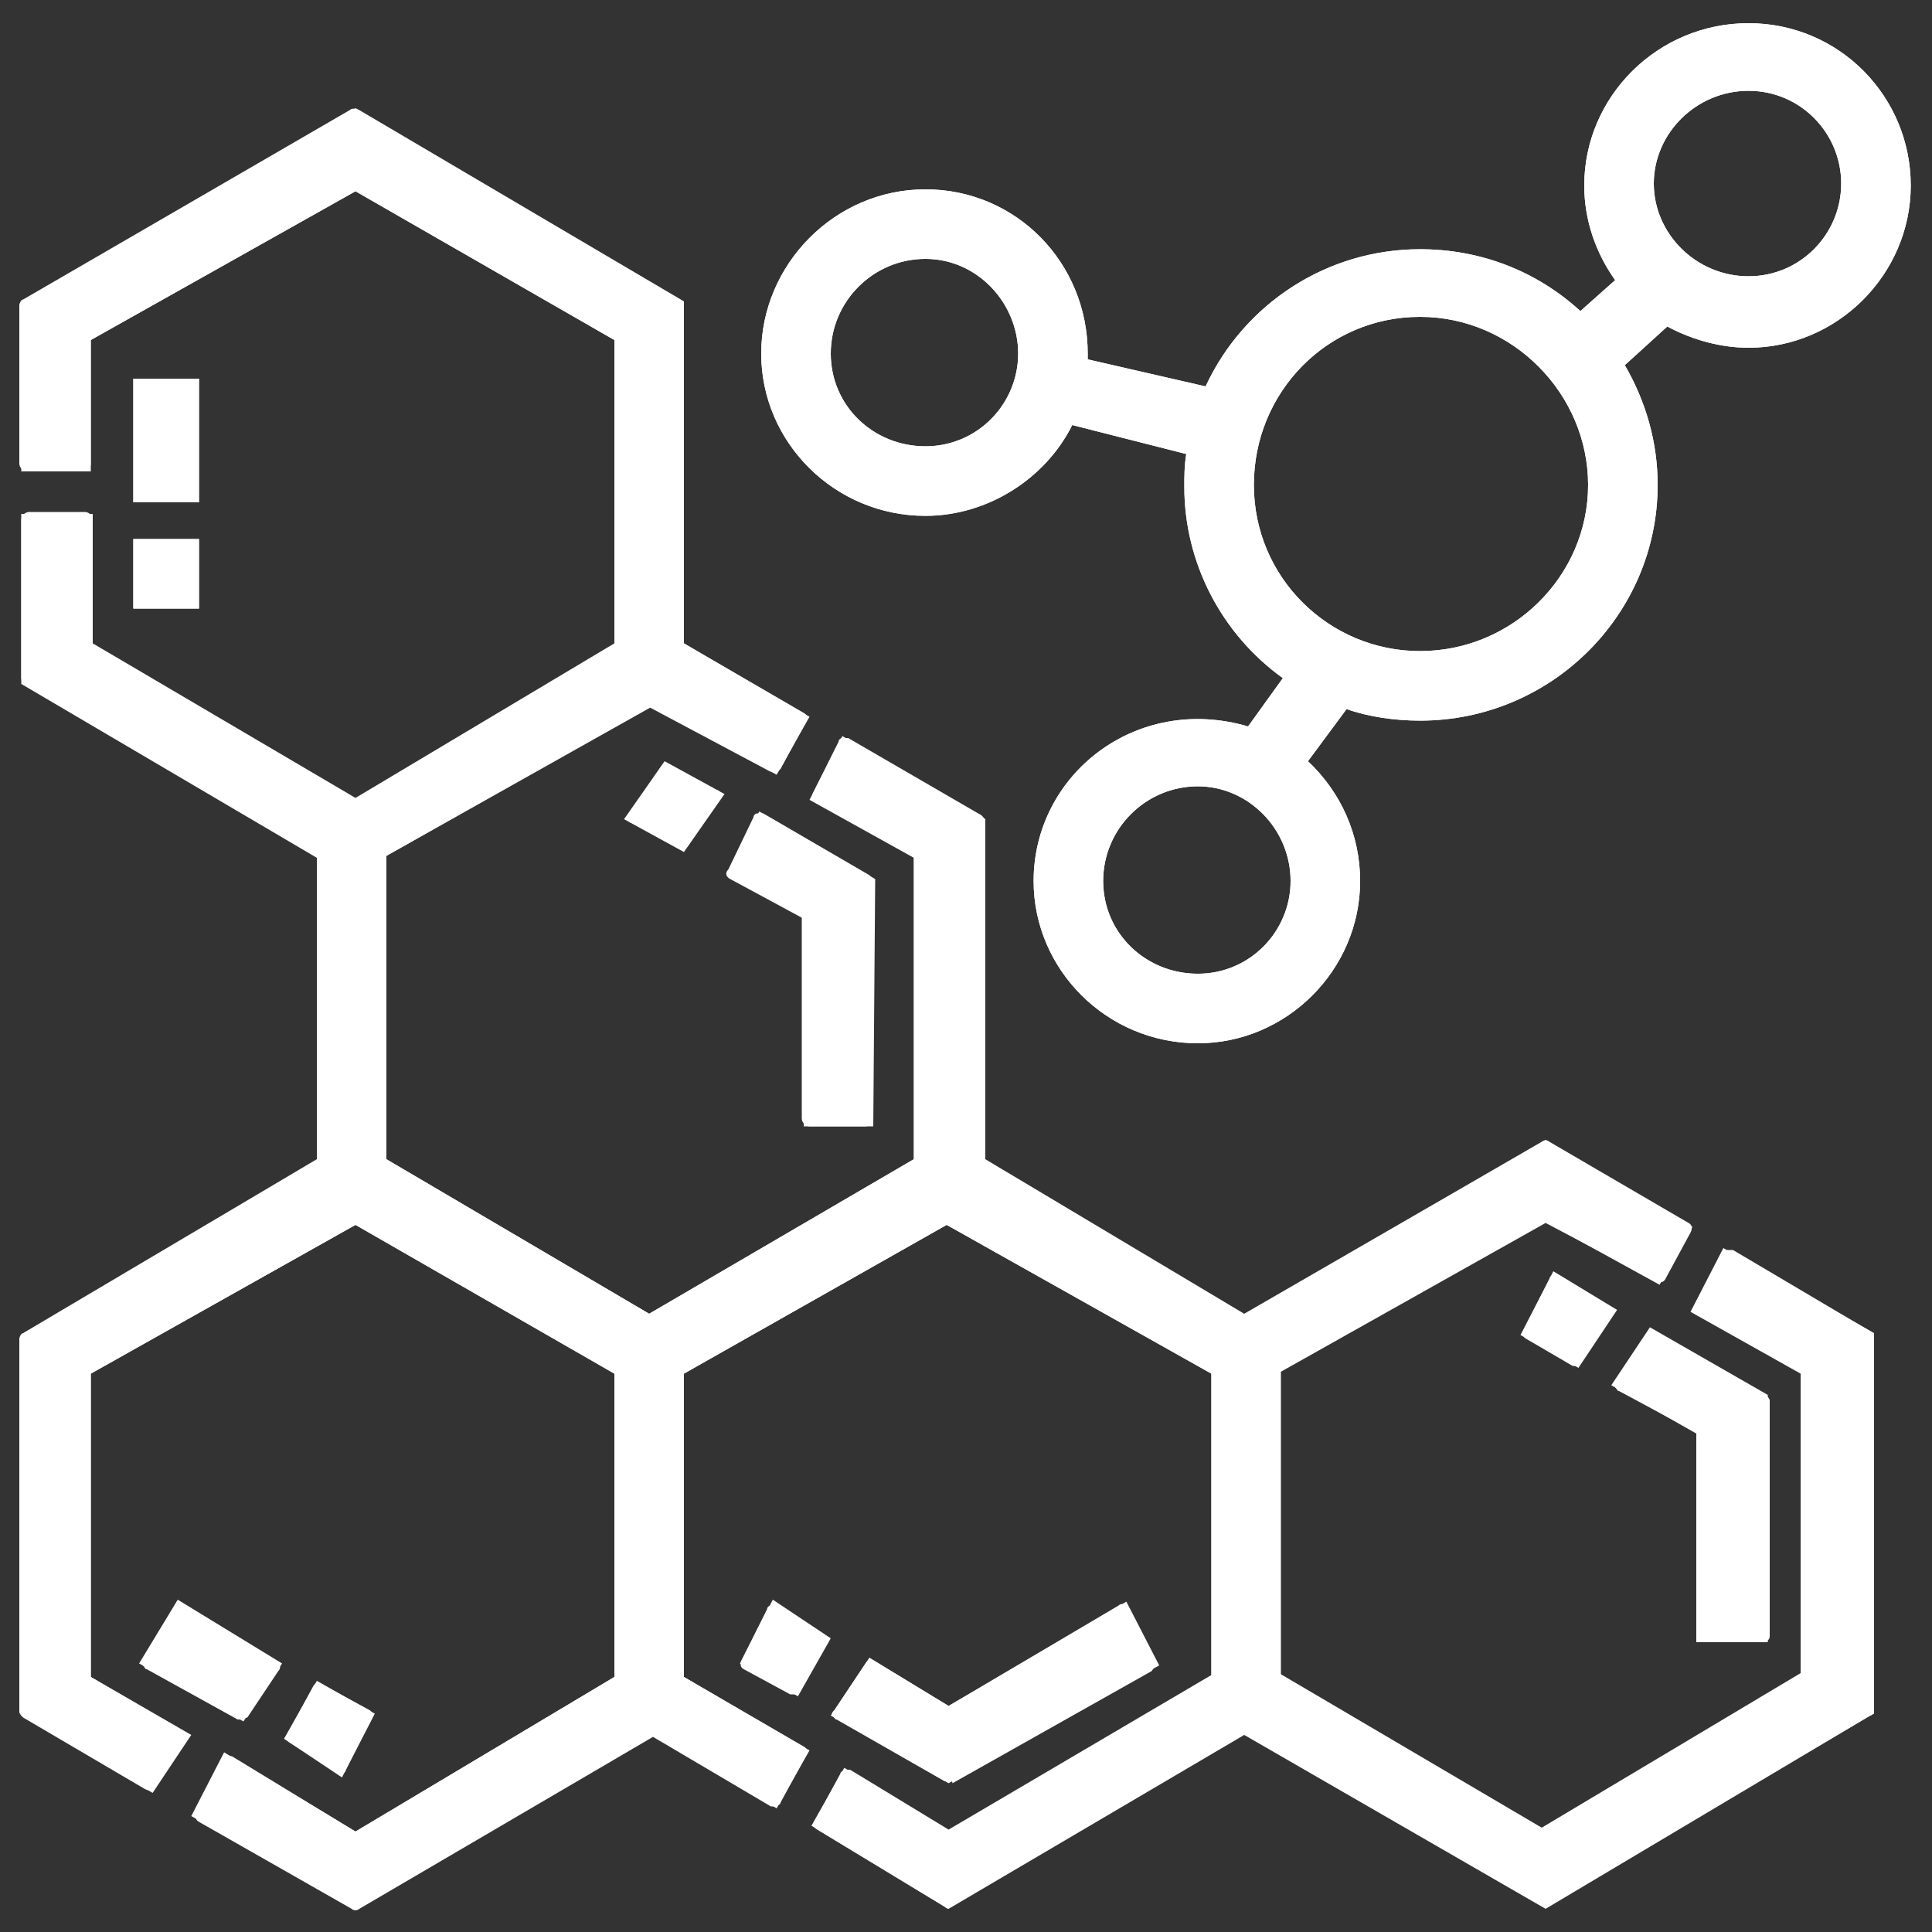 <?xml version="1.0" encoding="utf-8"?>
<!-- Generator: Adobe Illustrator 28.2.0, SVG Export Plug-In . SVG Version: 6.00 Build 0)  -->
<svg version="1.1" id="Layer_1" xmlns="http://www.w3.org/2000/svg" xmlns:xlink="http://www.w3.org/1999/xlink" x="0px" y="0px"
	 viewBox="0 0 100 100" style="enable-background:new 0 0 100 100;" xml:space="preserve">
<rect x="0" y="0" width="100" height="100" fill="#333333" stroke="none"/>
<style type="text/css">
	.st0{fill:#FFFFFF;}
</style>
<g>
	<polygon class="st0" points="88.2,67.7 93.8,70.9 93.8,87 80,95.2 66,87 66,70.9 80,62.9 85.8,66.1 87.1,63.7 80,59.5 64.4,68.5 
		50.6,60.3 50.6,42.6 43.8,38.6 42.5,41.2 47.7,44.2 47.7,60.3 33.7,68.5 19.7,60.3 19.7,44.2 33.7,36.2 40.1,39.7 41.4,37.3 
		35,33.6 35,15.8 18.4,6 1.4,15.8 1.4,24.1 4.4,24.1 4.4,17.4 18.4,9.5 32.1,17.4 32.1,33.6 18.4,41.8 4.4,33.6 4.4,27 1.4,27 
		1.4,35.2 16.8,44.2 16.8,60.3 1.4,69.3 1.4,88.6 7.8,92.3 9.4,89.9 4.4,87 4.4,70.9 18.4,62.9 32.1,70.9 32.1,87 18.4,95.2 
		11.8,91.3 10.5,93.9 18.4,98.4 33.7,89.4 40.1,93.1 41.4,90.7 35,87 35,70.9 49.1,62.9 63.1,70.9 63.1,87 49.1,95.2 43.8,92 
		42.5,94.4 49.1,98.4 64.4,89.4 80,98.4 96.7,88.6 96.7,69.3 89.5,65.1 	"/>
	<path class="st0" d="M49.1,98.8l-7.1-4.3l1.7-3l5.4,3.3l13.6-8V71.1L49,63.4l-13.6,7.7v15.7l6.5,3.8l-1.7,3l-6.5-3.8l-15.4,9
		l-8.4-4.8l1.7-3.3l6.8,4.1l13.4-8V71.1l-13.4-7.7L4.7,71.1v15.7l5.2,3l-2,3l-6.8-4V69.1l15.3-9V44.4l-15.3-9v-8.8h3.7v6.8l13.6,8
		l13.4-8V17.6L18.4,9.9L4.7,17.6v6.8H1.1v-8.8l17.3-10l0.2,0.1l16.8,9.9v17.7l6.5,3.8l-1.7,3l-6.5-3.5l-13.7,7.7v15.7l13.6,8l13.7-8
		V44.4l-5.4-3l1.7-3.3l7.4,4.3v17.7l13.4,8L80,59l7.6,4.5l-1.7,3l-6-3.3l-13.7,7.7v15.7l13.6,8l13.4-8V71.1l-5.7-3.2l1.7-3.3L97,69
		v19.7l-0.2,0.1L80,98.8l-15.6-9L49.1,98.8L49.1,98.8z M10.9,93.7l7.4,4.2l15.4-9l6.2,3.6l1-1.7l-6.2-3.6V70.7l14.4-8.2l14.4,8.2
		v16.6l-14.4,8.4l-5.2-3.1l-1,1.7l6.1,3.7l15.3-9l15.6,9l16.3-9.6V69.5l-6.6-3.9l-1,2l5.4,3.1v16.6L80,95.6l-14.4-8.4V70.6L80,62.5
		l5.7,3.1l1-1.7L80,59.9l-15.6,9l-14.1-8.4V42.8l-6.4-3.7l-1,2l5.2,2.9v16.6l-14.4,8.4l-0.2-0.1l-14.2-8.3V43.9l14.4-8.2l6.2,3.4
		l1-1.7l-6.2-3.6V16L18.4,6.5L1.8,16v7.6H4v-6.5l0.2-0.1l14.2-8l14.1,8.1v16.6l-14.1,8.4L4,33.8v-6.5H1.8v7.6l15.3,9v16.6l-15.3,9
		v18.9l5.9,3.4L8.8,90L4,87.2V70.7l14.4-8.2l14.1,8.2v16.6l-14.1,8.4l-6.5-3.9L10.9,93.7L10.9,93.7z"/>
	<path class="st0" d="M47.9,26.3c3.2,0,6.1-1.9,7.3-4.7l6.5,1.6c-0.1,0.6-0.1,1.3-0.1,2c0,4.1,2.1,7.7,5.3,9.8l-2.2,3
		c-0.8-0.3-1.8-0.5-2.7-0.5c-4.5,0-8.1,3.6-8.1,8.1s3.6,8,8.1,8s8.1-3.6,8.1-8c0-2.5-1.1-4.7-2.8-6.1l2.4-3.2c1.2,0.5,2.6,0.7,4,0.7
		c6.6,0,11.9-5.3,11.9-11.8c0-2.3-0.7-4.5-1.8-6.3l2.6-2.4c1.2,0.7,2.7,1.2,4.2,1.2c4.5,0,8.1-3.6,8.1-8.1s-3.6-8-8.1-8
		s-8.1,3.6-8.1,8c0,1.9,0.6,3.6,1.7,5l-2.3,2.1c-2.1-2-5.1-3.3-8.3-3.3c-4.9,0-9.1,3-10.9,7.2L56,18.9c0-0.2,0-0.4,0-0.6
		c0-4.4-3.7-8.1-8.1-8.1s-8.1,3.6-8.1,8.1S43.5,26.3,47.9,26.3 M90.5,4.3c2.9,0,5.2,2.4,5.2,5.2s-2.3,5.2-5.2,5.2
		c-2.9,0-5.2-2.3-5.2-5.2S87.6,4.3,90.5,4.3 M67.2,45.6c0,2.8-2.3,5.2-5.2,5.2c-2.9,0-5.2-2.4-5.2-5.2c0-2.8,2.3-5.2,5.2-5.2
		S67.2,42.7,67.2,45.6 M73.5,16.1c5,0,9.1,4.1,9.1,9s-4.1,9-9.1,9c-5,0-9-4-9-9S68.6,16.1,73.5,16.1 M47.9,13c2.8,0,5.2,2.4,5.2,5.3
		s-2.4,5.2-5.2,5.2s-5.3-2.4-5.3-5.2S45,13,47.9,13"/>
	<path class="st0" d="M62,54c-4.7,0-8.5-3.8-8.5-8.4c0-5.5,5.3-9.7,11.1-8l1.8-2.5c-3.2-2.3-5.1-6-5.1-9.9c0-0.5,0-1.1,0.1-1.7
		L55.5,22c-1.4,2.8-4.4,4.7-7.6,4.7c-4.7,0-8.5-3.8-8.5-8.4s3.8-8.5,8.5-8.5s8.4,3.8,8.4,8.5c0,0.1,0,0.2,0,0.3l6.1,1.4
		c2-4.3,6.3-7.1,11.1-7.1c3.1,0,6,1.1,8.3,3.2l1.8-1.6c-1-1.4-1.6-3.1-1.6-4.9c0-4.6,3.8-8.4,8.5-8.4c4.7,0,8.4,3.8,8.4,8.4
		S95.1,18,90.5,18c-1.4,0-2.9-0.4-4.2-1.1l-2.2,2c1.1,1.9,1.7,4,1.7,6.2c0,6.7-5.5,12.2-12.3,12.2c-1.3,0-2.7-0.2-3.8-0.6l-2,2.7
		c1.7,1.6,2.7,3.8,2.7,6.2C70.4,50.2,66.6,54,62,54L62,54z M62,37.9c-4.2,0-7.7,3.4-7.7,7.7s3.5,7.7,7.7,7.7s7.7-3.4,7.7-7.7
		c0-2.3-1-4.4-2.7-5.8l-0.3-0.2l2.7-3.7l0.3,0.1c1.2,0.4,2.5,0.7,3.8,0.7c6.4,0,11.6-5.1,11.6-11.4c0-2.2-0.6-4.2-1.8-6.1l-0.2-0.3
		l3-2.8l0.2,0.1c1.3,0.7,2.7,1.1,4.1,1.1c4.2,0,7.7-3.4,7.7-7.7s-3.4-7.7-7.7-7.7s-7.7,3.4-7.7,7.7c0,1.8,0.6,3.4,1.6,4.7l0.2,0.3
		l-2.8,2.5l-0.3-0.2c-2.2-2.1-5.1-3.2-8.1-3.2c-4.6,0-8.7,2.7-10.6,7l-0.1,0.3l-7.3-1.7l0.1-0.4c0-0.1,0-0.3,0-0.5
		c0-4.2-3.4-7.7-7.7-7.7s-7.8,3.5-7.8,7.7s3.5,7.6,7.8,7.6c3,0,5.8-1.8,7-4.5l0.1-0.3l7.2,1.7l0,0.3c-0.1,0.7-0.1,1.3-0.1,1.9
		c0,3.8,1.9,7.4,5.1,9.5l0.3,0.2l-2.6,3.6l-0.3-0.1C63.7,38,62.8,37.8,62,37.9L62,37.9z M62,51.1c-3.1,0-5.6-2.5-5.6-5.6
		c0-3.1,2.5-5.6,5.6-5.6c3.1,0,5.6,2.5,5.6,5.6C67.6,48.6,65.1,51.1,62,51.1z M62,40.7c-2.7,0-4.9,2.2-4.9,4.9
		c0,2.7,2.2,4.8,4.9,4.8c2.7,0,4.8-2.2,4.8-4.8C66.8,42.9,64.6,40.7,62,40.7z M73.5,34.5c-5.2,0-9.4-4.2-9.4-9.4s4.2-9.4,9.4-9.4
		c5.2,0,9.4,4.2,9.4,9.4S78.8,34.5,73.5,34.5z M73.5,16.4c-4.8,0-8.6,3.9-8.6,8.7s3.9,8.6,8.6,8.6c4.8,0,8.7-3.9,8.7-8.6
		S78.3,16.4,73.5,16.4z M47.9,23.9c-3.1,0-5.6-2.5-5.6-5.6s2.5-5.6,5.6-5.6s5.6,2.5,5.6,5.6S50.9,23.9,47.9,23.9z M47.9,13.4
		c-2.7,0-4.9,2.2-4.9,4.9s2.2,4.8,4.9,4.8s4.8-2.2,4.8-4.8S50.6,13.4,47.9,13.4z M90.5,15.1c-3.1,0-5.6-2.5-5.6-5.6S87.4,4,90.5,4
		c3.1,0,5.6,2.5,5.6,5.6S93.6,15.1,90.5,15.1z M90.5,4.7c-2.7,0-4.9,2.2-4.9,4.8s2.2,4.8,4.9,4.8c2.7,0,4.8-2.2,4.8-4.8
		S93.2,4.7,90.5,4.7z"/>
	<polygon class="st0" points="59.4,86 58.1,83.3 49.1,88.6 45.1,86.2 43.5,88.6 49.1,91.8 	"/>
	<path class="st0" d="M49.1,92.3L43,88.8l2-3l4.1,2.5l9.2-5.4l1.7,3.3L49.1,92.3L49.1,92.3z M44,88.5l5,2.9l9.8-5.6l-1-2L49,89
		l-3.8-2.3L44,88.5L44,88.5z"/>
	<path class="st0" d="M49.1,92.2c0,0-0.1,0-0.2,0L43.3,89c-0.1,0-0.1-0.1-0.2-0.2s0-0.2,0.1-0.3l1.6-2.4c0.1-0.2,0.3-0.2,0.5-0.1
		l3.8,2.3l8.8-5.2c0.1-0.1,0.2-0.1,0.3,0c0.1,0,0.2,0.1,0.2,0.2l1.3,2.7c0.1,0.2,0,0.4-0.1,0.5l-10.3,5.8
		C49.3,92.1,49.1,92.2,49.1,92.2L49.1,92.2z M44,88.5l5,2.9l9.8-5.6l-1-2l-8.7,5.1c-0.1,0.1-0.3,0.1-0.4,0l-3.7-2.2L44,88.5L44,88.5
		z"/>
	<polygon class="st0" points="38.7,86 40,83.3 42.4,84.9 41.1,87.3 	"/>
	<path class="st0" d="M41.3,87.8l-3-1.7l1.7-3.3l3,2L41.3,87.8z M39.2,85.8l1.7,1l1-1.7l-1.7-1.1L39.2,85.8L39.2,85.8z"/>
	<g>
		<path class="st0" d="M49.1,98.8c0,0-0.1,0-0.2-0.1l-6.6-4c-0.2-0.1-0.2-0.3-0.1-0.5l1.3-2.4c0-0.1,0.1-0.1,0.2-0.2
			c0.1,0,0.2,0,0.3,0l5.1,3.1l13.6-8V71.1L49,63.4l-13.6,7.7v15.7l6.2,3.6c0.2,0.1,0.2,0.3,0.1,0.5l-1.3,2.4c0,0.1-0.1,0.1-0.2,0.2
			c-0.1,0-0.2,0-0.3,0l-6.1-3.6l-15.2,8.9c-0.1,0.1-0.3,0.1-0.4,0l-7.9-4.5c-0.2-0.1-0.2-0.3-0.1-0.5l1.3-2.7c0-0.1,0.1-0.2,0.2-0.2
			c0.1,0,0.2,0,0.3,0l6.4,3.9l13.4-8V71.1l-13.4-7.7L4.7,71.1v15.7l4.8,2.8c0.1,0.1,0.1,0.1,0.2,0.2c0,0.1,0,0.2-0.1,0.3l-1.6,2.4
			c-0.1,0.2-0.3,0.2-0.5,0.1l-6.3-3.7c-0.1-0.1-0.2-0.2-0.2-0.3V69.3c0-0.1,0.1-0.3,0.2-0.3L16.4,60V44.3L1.3,35.4
			c-0.1-0.1-0.2-0.2-0.2-0.3v-8.2c0-0.2,0.2-0.4,0.4-0.4h2.9c0.2,0,0.4,0.2,0.4,0.4v6.4l13.6,8l13.4-8V17.6L18.4,9.9L4.7,17.6V24
			c0,0.2-0.2,0.4-0.4,0.4H1.4c-0.2,0-0.4-0.2-0.4-0.4v-8.2c0-0.1,0.1-0.3,0.2-0.3l16.9-9.8c0.1-0.1,0.3-0.1,0.4,0l16.7,9.8
			c0.1,0.1,0.2,0.2,0.2,0.3v17.5l6.2,3.6c0.2,0.1,0.2,0.3,0.1,0.5l-1.3,2.4C40.2,40,40,40,39.8,39.9l-6.2-3.3L20,44.3V60l13.6,8
			l13.7-8V44.3l-5.1-2.8C42,41.4,42,41.2,42.1,41l1.3-2.6c0-0.1,0.1-0.2,0.2-0.2c0.1,0,0.2,0,0.3,0l6.9,4c0.1,0.1,0.2,0.2,0.2,0.3
			V60l13.4,8l15.4-8.9c0.1-0.1,0.3-0.1,0.4,0l7.2,4.2c0.2,0.1,0.2,0.3,0.1,0.5l-1.3,2.4c-0.1,0.2-0.3,0.2-0.5,0.1L80,63.3l-13.7,7.7
			v15.7l13.6,8l13.4-8V71.1L88,68c-0.2-0.1-0.2-0.3-0.1-0.5l1.3-2.6c0-0.1,0.1-0.2,0.2-0.2c0.1,0,0.2,0,0.3,0l7.1,4.2
			c0.1,0.1,0.2,0.2,0.2,0.3v19.3c0,0.1-0.1,0.3-0.2,0.3l-16.7,9.8c-0.1,0.1-0.3,0.1-0.4,0l-15.4-8.9l-15.1,8.9
			C49.2,98.7,49.1,98.7,49.1,98.8L49.1,98.8z M10.9,93.7l7.4,4.2l15.2-8.9c0.1-0.1,0.3-0.1,0.4,0l6,3.5l1-1.7l-6-3.5
			c-0.1-0.1-0.2-0.2-0.2-0.3V70.9c0-0.1,0.1-0.3,0.2-0.3l14-7.9c0.1-0.1,0.3-0.1,0.4,0l14,7.9c0.1,0.1,0.2,0.2,0.2,0.3V87
			c0,0.1-0.1,0.3-0.2,0.3l-14,8.2c-0.1,0.1-0.3,0.1-0.4,0l-5-3l-1,1.7l6.1,3.7l15.1-8.9c0.1-0.1,0.3-0.1,0.4,0L80,98l16.3-9.6V69.5
			l-6.6-3.9l-1,2l5.2,3c0.1,0.1,0.2,0.2,0.2,0.3V87c0,0.1-0.1,0.3-0.2,0.3l-13.8,8.2c-0.1,0.1-0.3,0.1-0.4,0l-14-8.2
			c-0.1-0.1-0.2-0.2-0.2-0.3V70.9c0-0.1,0.1-0.3,0.2-0.3l14-7.9c0.1-0.1,0.3-0.1,0.4,0l5.5,3l1-1.7l-6.6-3.9l-15.4,8.9
			c-0.1,0.1-0.3,0.1-0.4,0l-13.7-8.2c-0.1-0.1-0.2-0.2-0.2-0.3V42.8L44,39.1l-1,2l5,2.8c0.1,0.1,0.2,0.2,0.2,0.3v16.1
			c0,0.1-0.1,0.3-0.2,0.3l-14,8.2c-0.1,0.1-0.3,0.1-0.4,0l-14-8.2c-0.1-0.1-0.2-0.2-0.2-0.3V44.2c0-0.1,0.1-0.3,0.2-0.3l14-7.9
			c0.1-0.1,0.3-0.1,0.4,0l6,3.3l1-1.7l-6-3.5c-0.1-0.1-0.2-0.2-0.2-0.3V16.1L18.4,6.5L1.9,16.1v7.6h2.2v-6.3c0-0.1,0.1-0.3,0.2-0.3
			l14-7.9c0.1-0.1,0.3-0.1,0.4,0l13.8,7.9c0.1,0.1,0.2,0.2,0.2,0.3v16.1c0,0.1-0.1,0.3-0.2,0.3l-13.8,8.2c-0.1,0.1-0.3,0.1-0.4,0
			l-14-8.2c-0.1-0.1-0.2-0.2-0.2-0.3v-6.2H1.9v7.6l15.1,8.9c0.1,0.1,0.2,0.2,0.2,0.3v16.1c0,0.1-0.1,0.3-0.2,0.3L1.9,69.5v18.9
			l5.9,3.4l1.2-1.8l-4.7-2.7c-0.1-0.1-0.2-0.2-0.2-0.3V70.9c0-0.1,0.1-0.3,0.2-0.3l14-7.9c0.1-0.1,0.3-0.1,0.4,0l13.8,7.9
			c0.1,0.1,0.2,0.2,0.2,0.3V87c0,0.1-0.1,0.3-0.2,0.3l-13.8,8.2c-0.1,0.1-0.3,0.1-0.4,0L12,91.8L10.9,93.7L10.9,93.7z"/>
		<path class="st0" d="M62,54c-4.7,0-8.5-3.8-8.5-8.4c0-5.5,5.3-9.7,11.1-8l1.8-2.5c-3.2-2.3-5.1-6-5.1-9.9c0-0.5,0-1.1,0.1-1.7
			L55.5,22c-1.4,2.8-4.4,4.7-7.6,4.7c-4.7,0-8.5-3.8-8.5-8.4s3.8-8.5,8.5-8.5s8.4,3.8,8.4,8.5c0,0.1,0,0.2,0,0.3l6.1,1.4
			c2-4.3,6.3-7.1,11.1-7.1c3.1,0,6,1.1,8.3,3.2l1.8-1.6c-1-1.4-1.6-3.1-1.6-4.9c0-4.6,3.8-8.4,8.5-8.4c4.7,0,8.4,3.8,8.4,8.4
			S95.1,18,90.5,18c-1.4,0-2.9-0.4-4.2-1.1l-2.2,2c1.1,1.9,1.7,4,1.7,6.2c0,6.7-5.5,12.2-12.3,12.2c-1.3,0-2.7-0.2-3.8-0.6l-2,2.7
			c1.7,1.6,2.7,3.8,2.7,6.2C70.4,50.2,66.6,54,62,54L62,54z M62,37.9c-4.2,0-7.7,3.4-7.7,7.7s3.5,7.7,7.7,7.7s7.7-3.4,7.7-7.7
			c0-2.3-1-4.4-2.7-5.8c-0.1-0.1-0.2-0.3-0.1-0.5l2.4-3.2c0.1-0.1,0.3-0.2,0.4-0.1c1.2,0.4,2.5,0.7,3.8,0.7
			c6.4,0,11.6-5.1,11.6-11.4c0-2.2-0.6-4.2-1.8-6.1c-0.1-0.1-0.1-0.4,0.1-0.5l2.6-2.4c0.1-0.1,0.3-0.1,0.4,0
			c1.3,0.7,2.7,1.1,4.1,1.1c4.2,0,7.7-3.4,7.7-7.7s-3.4-7.7-7.7-7.7c-4.2,0-7.7,3.4-7.7,7.7c0,1.8,0.6,3.4,1.6,4.7
			c0.1,0.1,0.1,0.4,0,0.5l-2.3,2.1c-0.1,0.1-0.4,0.1-0.5,0c-2.2-2.1-5.1-3.2-8.1-3.2c-4.6,0-8.7,2.7-10.6,7
			c-0.1,0.2-0.2,0.3-0.4,0.2l-6.7-1.6c-0.2,0-0.3-0.3-0.3-0.4c0-0.1,0-0.3,0-0.5c0-4.2-3.4-7.7-7.7-7.7s-7.8,3.5-7.8,7.7
			s3.5,7.6,7.8,7.6c3,0,5.8-1.8,7-4.5c0.1-0.2,0.3-0.3,0.4-0.2l6.6,1.6c0.2,0,0.3,0.2,0.3,0.4c-0.1,0.7-0.1,1.3-0.1,1.9
			c0,3.8,1.9,7.4,5.1,9.5c0.1,0.1,0.1,0.1,0.2,0.3c0,0.1,0,0.2-0.1,0.3l-2.2,3c-0.1,0.1-0.3,0.2-0.4,0.1C63.7,38,62.8,37.9,62,37.9
			L62,37.9z M62,51.1c-3.1,0-5.6-2.5-5.6-5.6c0-3.1,2.5-5.6,5.6-5.6c3.1,0,5.6,2.5,5.6,5.6C67.6,48.6,65.1,51.1,62,51.1z M62,40.7
			c-2.7,0-4.9,2.2-4.9,4.9c0,2.7,2.2,4.8,4.9,4.8c2.7,0,4.8-2.2,4.8-4.8C66.8,42.9,64.6,40.7,62,40.7z M73.5,34.5
			c-5.2,0-9.4-4.2-9.4-9.4s4.2-9.4,9.4-9.4c5.2,0,9.4,4.2,9.4,9.4S78.8,34.5,73.5,34.5z M73.5,16.4c-4.8,0-8.6,3.9-8.6,8.7
			s3.9,8.6,8.6,8.6c4.8,0,8.7-3.9,8.7-8.6S78.3,16.4,73.5,16.4z M47.9,23.9c-3.1,0-5.6-2.5-5.6-5.6s2.5-5.6,5.6-5.6s5.6,2.5,5.6,5.6
			S50.9,23.9,47.9,23.9z M47.9,13.4c-2.7,0-4.9,2.2-4.9,4.9s2.2,4.8,4.9,4.8s4.8-2.2,4.8-4.8S50.6,13.4,47.9,13.4z M90.5,15.1
			c-3.1,0-5.6-2.5-5.6-5.6S87.4,4,90.5,4c3.1,0,5.6,2.5,5.6,5.6S93.6,15.1,90.5,15.1z M90.5,4.7c-2.7,0-4.9,2.2-4.9,4.8
			s2.2,4.8,4.9,4.8c2.7,0,4.8-2.2,4.8-4.8S93.2,4.7,90.5,4.7z"/>
		<path class="st0" d="M41.1,87.7c0,0-0.1,0-0.2,0l-2.4-1.3c-0.2-0.1-0.2-0.3-0.1-0.5l1.3-2.6c0-0.1,0.1-0.2,0.2-0.2
			c0.1,0,0.2,0,0.3,0l2.4,1.6c0.2,0.1,0.2,0.3,0.1,0.5l-1.3,2.4C41.4,87.6,41.2,87.7,41.1,87.7L41.1,87.7z M39.2,85.8l1.7,1l1-1.7
			l-1.7-1.1L39.2,85.8L39.2,85.8z"/>
	</g>
	<polygon class="st0" points="91.2,84.7 91.2,72.4 85.6,69.2 84,71.6 88.2,74 88.2,84.7 	"/>
	<path class="st0" d="M91.5,85h-3.7V74.2l-4.4-2.5l2-3l6.1,3.5L91.5,85L91.5,85z M88.6,84.3h2.2V72.6l-5.1-2.9l-1.2,1.8l4.1,2.3
		L88.6,84.3L88.6,84.3z"/>
	<path class="st0" d="M91.2,85h-2.9c-0.2,0-0.4-0.2-0.4-0.4V74.2L83.8,72c-0.1,0-0.1-0.1-0.2-0.2s0-0.2,0.1-0.3l1.6-2.4
		c0.1-0.2,0.3-0.2,0.5-0.1l5.6,3.2c0.1,0.1,0.2,0.2,0.2,0.3v12.2C91.6,84.9,91.4,85,91.2,85L91.2,85z M88.6,84.3h2.2V72.6l-5.1-2.9
		l-1.2,1.8l3.9,2.2c0.1,0.1,0.2,0.2,0.2,0.3L88.6,84.3L88.6,84.3z"/>
	<polygon class="st0" points="79.2,69 80.5,66.4 83.2,67.9 81.6,70.3 	"/>
	<path class="st0" d="M81.7,70.8l-3-1.7l1.7-3.3l3.3,2L81.7,70.8z M79.7,68.9l1.8,1l1.2-1.8l-2-1.2L79.7,68.9z"/>
	<path class="st0" d="M81.6,70.7c0,0-0.1,0-0.2,0L79,69.3c-0.2-0.1-0.2-0.3-0.1-0.5l1.3-2.6c0-0.1,0.1-0.2,0.2-0.2
		c0.1,0,0.2,0,0.3,0l2.6,1.6c0.1,0.1,0.1,0.1,0.2,0.2c0,0.1,0,0.2-0.1,0.3l-1.6,2.4C81.8,70.6,81.7,70.7,81.6,70.7L81.6,70.7z
		 M79.7,68.9l1.8,1l1.2-1.8l-2-1.2L79.7,68.9z"/>
	<polygon class="st0" points="7.8,86 9.4,83.3 14.1,86.2 12.5,88.6 	"/>
	<path class="st0" d="M12.6,89.1l-5.4-3l2-3.3l5.4,3.3L12.6,89.1z M8.3,85.8l4.1,2.3l1.2-1.8l-4.1-2.5L8.3,85.8L8.3,85.8z"/>
	<path class="st0" d="M12.5,89c0,0-0.1,0-0.2,0l-4.7-2.6c-0.1,0-0.1-0.1-0.2-0.2c0-0.1,0-0.2,0-0.3l1.6-2.6c0-0.1,0.1-0.1,0.2-0.2
		c0.1,0,0.2,0,0.3,0l4.8,2.9c0.1,0.1,0.1,0.1,0.2,0.2c0,0.1,0,0.2-0.1,0.3l-1.6,2.4C12.7,88.9,12.6,89,12.5,89L12.5,89z M8.3,85.8
		l4.1,2.3l1.2-1.8l-4.1-2.5L8.3,85.8L8.3,85.8z"/>
	<polygon class="st0" points="15.2,89.9 16.5,87.5 18.9,88.8 17.6,91.5 	"/>
	<path class="st0" d="M17.7,92l-3-2l1.7-3l3,1.7L17.7,92z M15.7,89.8l1.7,1.1l1-1.9l-1.7-1L15.7,89.8L15.7,89.8z"/>
	<path class="st0" d="M17.6,91.8c0,0-0.1,0-0.2-0.1L15,90.2c-0.2-0.1-0.2-0.3-0.1-0.5l1.3-2.4c0.1-0.2,0.3-0.3,0.5-0.1l2.4,1.3
		c0.2,0.1,0.2,0.3,0.1,0.5l-1.3,2.6C17.9,91.7,17.8,91.8,17.6,91.8C17.6,91.8,17.6,91.8,17.6,91.8L17.6,91.8z M15.7,89.8l1.7,1.1
		l1-1.9l-1.7-1L15.7,89.8L15.7,89.8z"/>
	<rect x="7.3" y="28.3" class="st0" width="2.6" height="2.9"/>
	<path class="st0" d="M10.3,31.5H6.9v-3.6h3.4V31.5z M7.7,30.8h1.9v-2.1H7.7V30.8z"/>
	<path class="st0" d="M10.3,31.5H6.9v-3.6h3.4V31.5z M7.7,30.8h1.9v-2.1H7.7V30.8z"/>
	<rect x="7.3" y="20" class="st0" width="2.6" height="5.6"/>
	<path class="st0" d="M10.3,26H6.9v-6.4h3.4V26z M7.7,25.3h1.9v-4.9H7.7V25.3z"/>
	<path class="st0" d="M10.3,26H6.9v-6.4h3.4V26z M7.7,25.3h1.9v-4.9H7.7V25.3z"/>
	<polygon class="st0" points="32.9,42.2 34.5,39.9 36.9,41.2 35.3,43.6 	"/>
	<path class="st0" d="M35.4,44.1l-3.1-1.7l2.1-3l3.1,1.7L35.4,44.1z M33.4,42.1l1.8,1l1.2-1.8l-1.8-1L33.4,42.1z"/>
	<path class="st0" d="M35.3,43.9c0,0-0.1,0-0.2,0l-2.4-1.3c-0.1,0-0.2-0.1-0.2-0.2c0-0.1,0-0.2,0.1-0.3l1.6-2.4
		c0.1-0.2,0.3-0.2,0.5-0.1l2.4,1.3c0.1,0,0.2,0.1,0.2,0.2c0,0.1,0,0.2-0.1,0.3l-1.6,2.4C35.5,43.9,35.4,43.9,35.3,43.9z M33.4,42.1
		l1.8,1l1.2-1.8l-1.8-1L33.4,42.1z"/>
	<polygon class="st0" points="44.8,57.9 44.8,45.7 39.3,42.5 38,45.1 41.9,47.3 41.9,57.9 	"/>
	<path class="st0" d="M45.2,58.3h-3.6V47.5l-4-2.2l1.7-3.3l6,3.5L45.2,58.3L45.2,58.3z M42.3,57.5h2.1V45.9l-5-2.9l-1,2l3.8,2.1
		V57.5z"/>
	<path class="st0" d="M44.8,58.3h-2.9c-0.2,0-0.4-0.2-0.4-0.4V47.5l-3.7-2c-0.2-0.1-0.3-0.3-0.1-0.5l1.3-2.7c0-0.1,0.1-0.2,0.2-0.2
		c0.1,0,0.2,0,0.3,0l5.5,3.2c0.1,0.1,0.2,0.2,0.2,0.3v12.2C45.2,58.1,45,58.3,44.8,58.3L44.8,58.3z M42.3,57.5h2.1V45.9l-5-2.9l-1,2
		l3.6,2c0.1,0.1,0.2,0.2,0.2,0.3V57.5L42.3,57.5z"/>
</g>
</svg>
